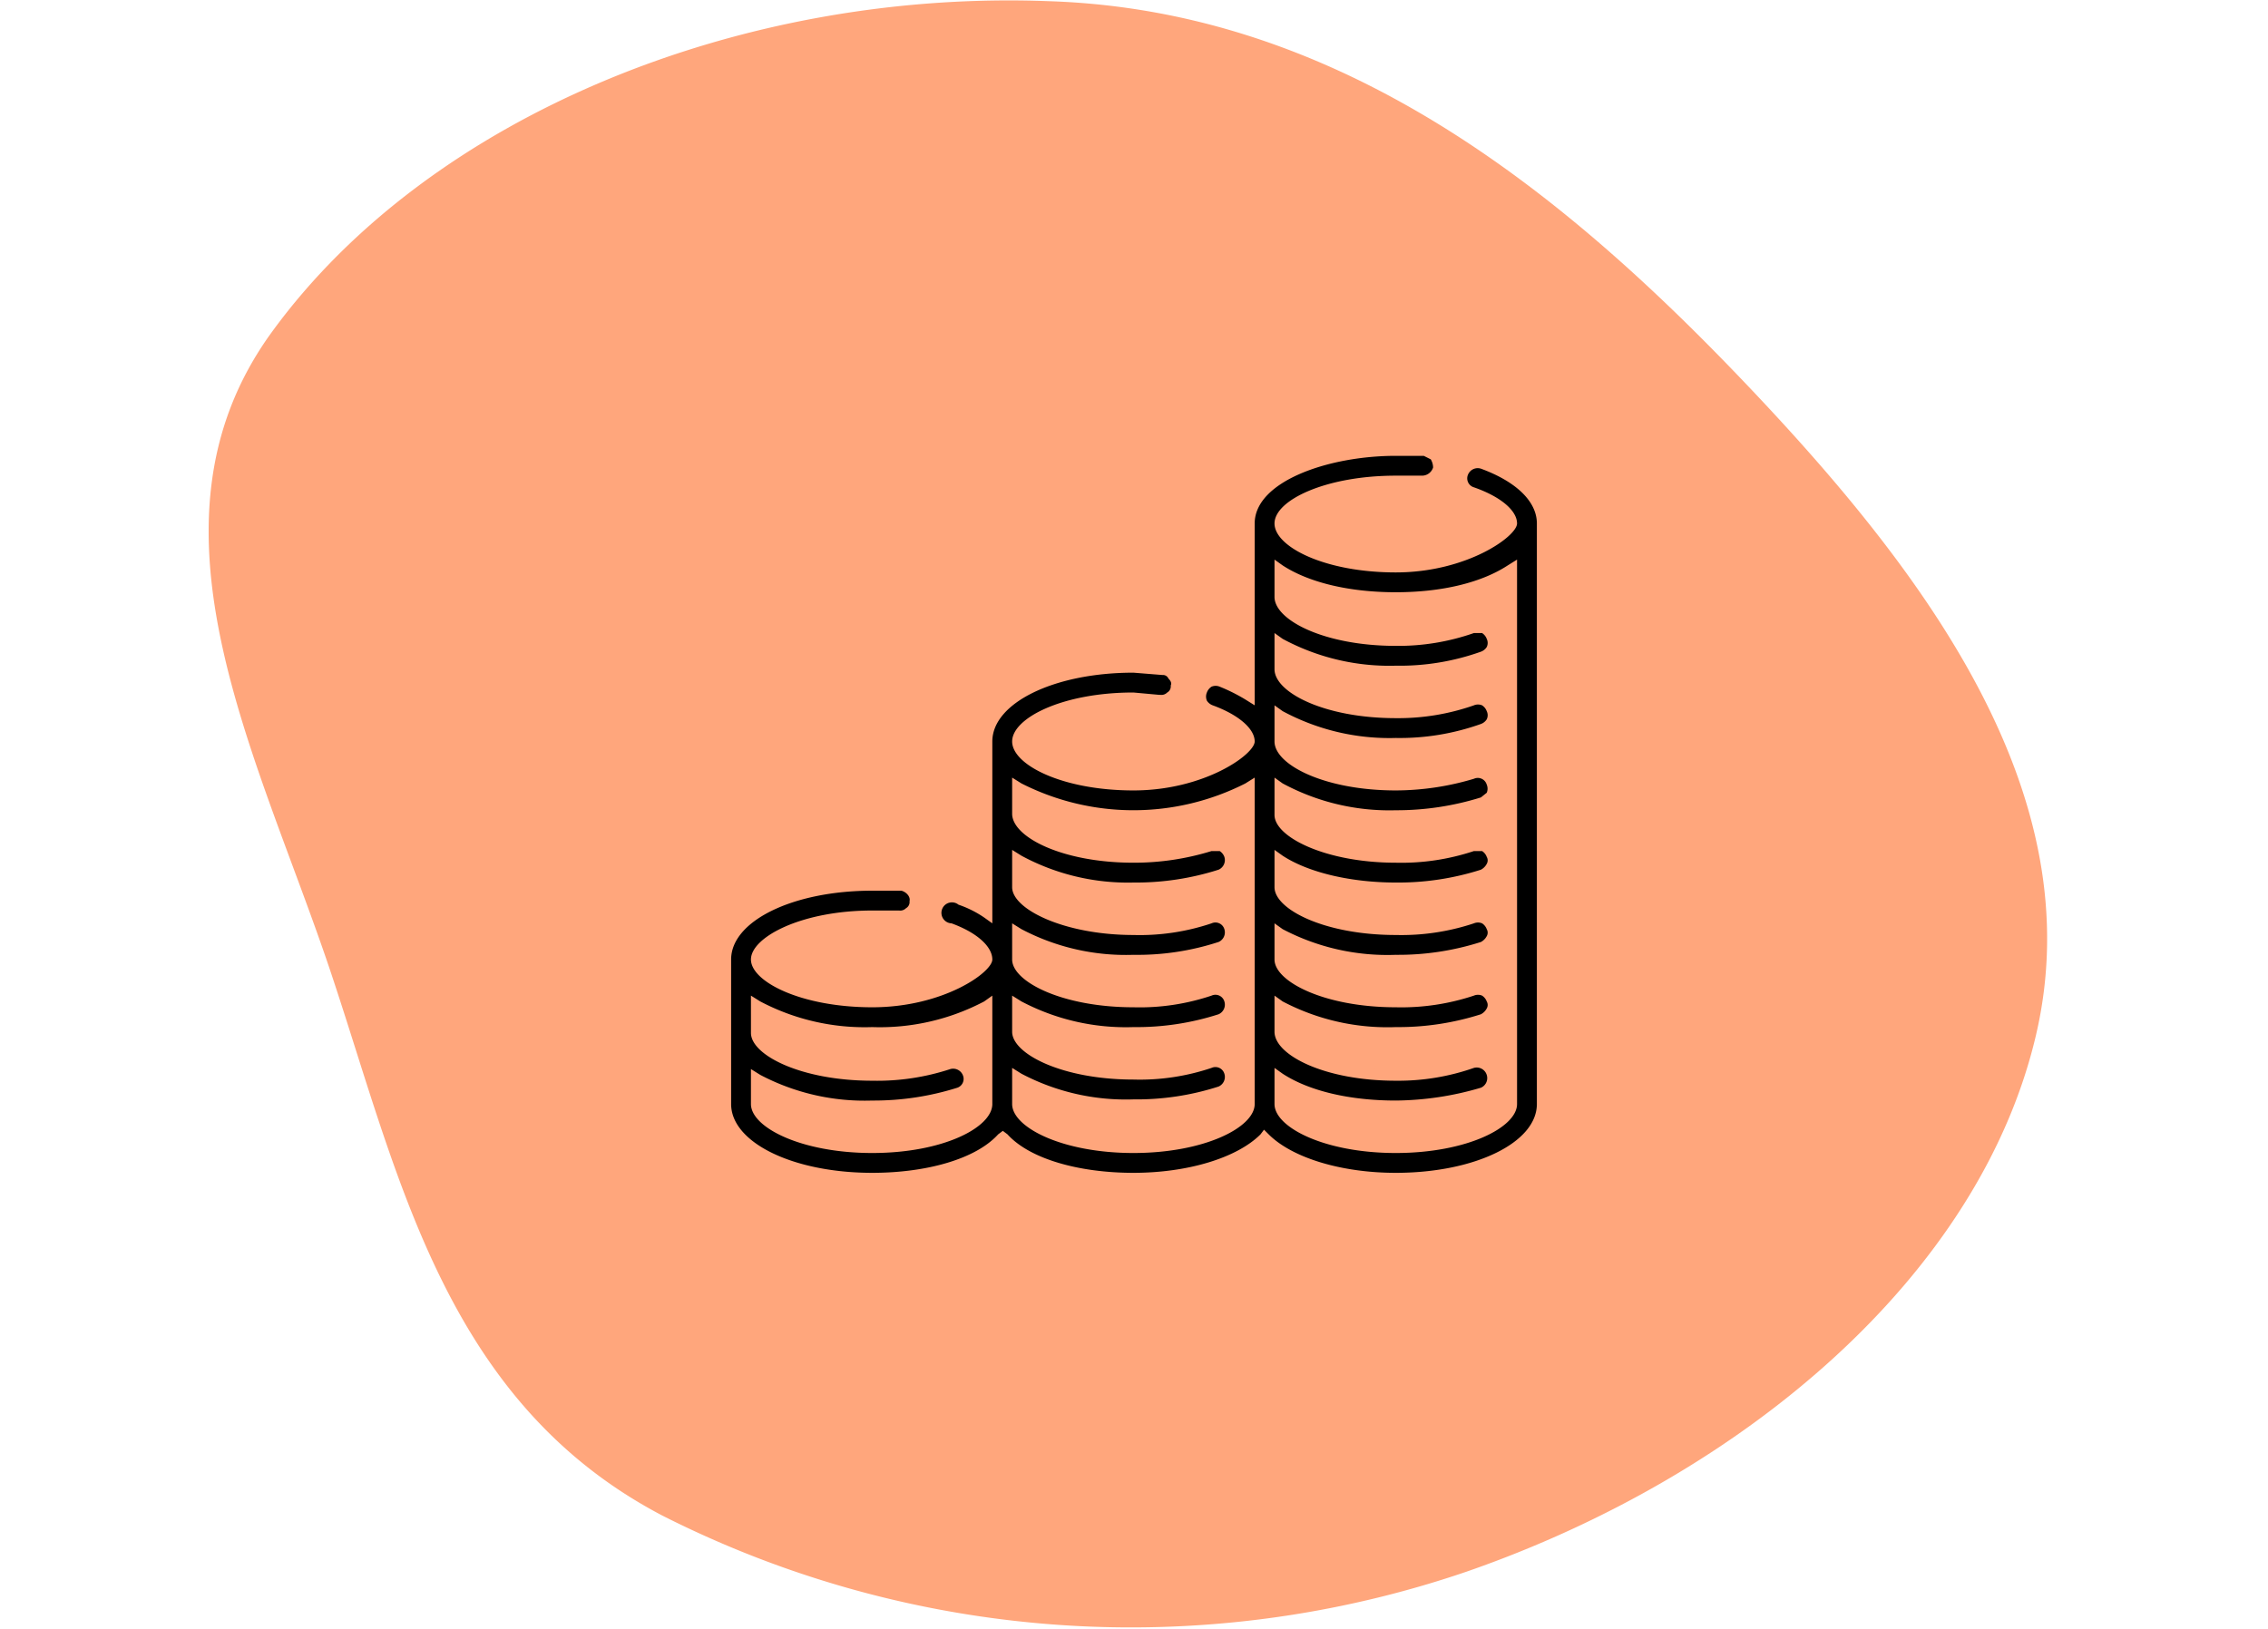 <svg id="Calque_1" data-name="Calque 1" xmlns="http://www.w3.org/2000/svg" viewBox="0 0 194.5 139.7"><defs><style>.cls-1,.cls-2{fill:#ffa67c;}.cls-1{fill-rule:evenodd;}</style></defs><path id="Type_5" data-name="Type 5" class="cls-1" d="M89.9.1c25.2.8,44.3,16.5,59.9,32.9s29.6,35.3,24.8,55.8-24.9,37.7-48.8,46a89,89,0,0,1-69-4.8c-18.3-9.6-22.4-28.3-28.1-45.6-6.2-19-17.6-39.1-5.4-55.9C36.9,9.8,63.7-.9,89.9.1Z"/><path d="M127.2,39.8a1.4,1.4,0,0,0-1.8.8,1.4,1.4,0,0,0,.8,1.7c2.3.8,3.4,1.9,3.4,2.6s-3.9,3.7-9.9,3.7-9.9-2.2-9.9-3.7,3.9-3.6,9.9-3.6h2.2a1.3,1.3,0,0,0,1.4-1.2,1.3,1.3,0,0,0-1.1-1.5h-2.5c-6.2,0-12.6,2.3-12.6,6.3V59.6a13.4,13.4,0,0,0-2.4-1.2,1.4,1.4,0,0,0-1.7.8,1.5,1.5,0,0,0,.8,1.8c2.4.8,3.3,1.9,3.3,2.6s-3.9,3.7-9.9,3.7-9.9-2.2-9.9-3.7,3.9-3.7,9.9-3.7l2.3.2a1.3,1.3,0,0,0,1.4-1.2,1.3,1.3,0,0,0-1.2-1.5l-2.5-.2c-7.2,0-12.6,2.8-12.6,6.4V78.2a9.9,9.9,0,0,0-2.3-1.1,1.4,1.4,0,0,0-1.7.8,1.4,1.4,0,0,0,.8,1.8c2.4.8,3.2,1.9,3.2,2.6s-3.8,3.6-9.8,3.6-9.9-2.1-9.9-3.6,3.9-3.7,9.9-3.7H77a1.4,1.4,0,0,0,1.5-1.2A1.3,1.3,0,0,0,77.3,76H74.8c-7.2,0-12.6,2.8-12.6,6.4V94.7c0,3.6,5.4,6.4,12.6,6.4,5,0,9.2-1.4,11.2-3.4,2,2,6.2,3.4,11.2,3.4s9.2-1.4,11.2-3.4c2.1,2,6.2,3.4,11.3,3.4,7.2,0,12.6-2.8,12.6-6.4V44.9C132.3,42.8,130.4,40.9,127.2,39.8ZM74.8,98.4c-6,0-9.9-2.2-9.9-3.7V92.6a19.6,19.6,0,0,0,9.9,2.3,24.5,24.5,0,0,0,7.4-1.1,1.4,1.4,0,0,0,.9-1.7,1.3,1.3,0,0,0-1.7-.8,22.4,22.4,0,0,1-6.6.9c-6,0-9.9-2.2-9.9-3.6V86.3a19.6,19.6,0,0,0,9.9,2.3,18.9,18.9,0,0,0,9.8-2.3v8.4C84.6,96.2,80.8,98.4,74.8,98.4Zm22.4,0c-6,0-9.9-2.2-9.9-3.7V92.5a19.6,19.6,0,0,0,9.9,2.3,21.5,21.5,0,0,0,7.5-1.2,1.3,1.3,0,0,0,.8-1.7,1.5,1.5,0,0,0-1.8-.8,18.1,18.1,0,0,1-6.5,1c-6,0-9.9-2.1-9.9-3.6V86.3a19.6,19.6,0,0,0,9.9,2.3,21.5,21.5,0,0,0,7.5-1.2,1.3,1.3,0,0,0,.8-1.7,1.5,1.5,0,0,0-1.8-.8,18.1,18.1,0,0,1-6.5,1c-6,0-9.9-2.1-9.9-3.6V80.1a19.6,19.6,0,0,0,9.9,2.3,21.5,21.5,0,0,0,7.5-1.2,1.3,1.3,0,0,0,.8-1.7,1.5,1.5,0,0,0-1.8-.8,18.1,18.1,0,0,1-6.5,1c-5.9,0-9.9-2.2-9.9-3.6V73.8a18.5,18.5,0,0,0,9.9,2.4,24,24,0,0,0,7.4-1.1,1.5,1.5,0,0,0,.9-1.8,1.4,1.4,0,0,0-1.7-.8,22.3,22.3,0,0,1-6.6,1c-6,0-9.9-2.2-9.9-3.7V67.6A18.5,18.5,0,0,0,97.2,70a18.5,18.5,0,0,0,9.9-2.4V94.7C107.1,96.2,103.2,98.4,97.2,98.4Zm22.5,0c-6.1,0-9.9-2.2-9.9-3.7V92.5c2.2,1.5,5.8,2.4,9.9,2.4a23.4,23.4,0,0,0,7.4-1.2A1.3,1.3,0,0,0,128,92a1.3,1.3,0,0,0-1.7-.8,21.6,21.6,0,0,1-6.6,1c-6.1,0-9.9-2.2-9.9-3.7V86.3c2.2,1.4,5.8,2.3,9.9,2.3a22.3,22.3,0,0,0,7.5-1.2,1.3,1.3,0,0,0,.8-1.7,1.4,1.4,0,0,0-1.8-.8,18.5,18.5,0,0,1-6.5,1c-6.1,0-9.9-2.1-9.9-3.6V80.1c2.2,1.4,5.8,2.3,9.9,2.3a22.3,22.3,0,0,0,7.5-1.2,1.3,1.3,0,0,0,.8-1.7,1.4,1.4,0,0,0-1.8-.8,18.5,18.5,0,0,1-6.5,1c-6.1,0-9.9-2.1-9.9-3.6V73.8c2.4,1.6,6.2,2.4,9.9,2.4a22.3,22.3,0,0,0,7.5-1.2,1.3,1.3,0,0,0,.8-1.7,1.4,1.4,0,0,0-1.8-.8,18.5,18.5,0,0,1-6.5,1c-6,0-9.9-2.2-9.9-3.6V67.6c2.2,1.5,5.8,2.4,9.9,2.4a25,25,0,0,0,7.4-1.1,1.4,1.4,0,0,0,.9-1.7,1.3,1.3,0,0,0-1.7-.9,23.4,23.4,0,0,1-6.6,1c-6.1,0-9.9-2.2-9.9-3.7V61.4c2.2,1.5,5.8,2.4,9.9,2.4a25.1,25.1,0,0,0,7.5-1.2,1.4,1.4,0,1,0-1-2.6,18.4,18.4,0,0,1-6.5,1.1c-6.1,0-9.9-2.2-9.9-3.7V55.2c2.2,1.5,5.8,2.4,9.9,2.4a25.1,25.1,0,0,0,7.5-1.2,1.4,1.4,0,0,0-1-2.6,18.4,18.4,0,0,1-6.5,1.1c-6.1,0-9.9-2.2-9.9-3.7V48.9c2.2,1.5,5.8,2.4,9.9,2.4a18.5,18.5,0,0,0,9.9-2.4V94.7C129.6,96.2,125.7,98.4,119.7,98.4Z"/><path class="cls-2" d="M119.7,101.6c-4.8,0-9-1.2-11.3-3.2-2.3,2-6.4,3.2-11.2,3.2s-8.9-1.2-11.2-3.2c-2.3,2-6.4,3.2-11.2,3.2-7.5,0-13.1-3-13.1-6.9V82.3c0-3.9,5.6-6.9,13.1-6.9h2.6a1.8,1.8,0,0,1,1.6,2,1.7,1.7,0,0,1-.7,1.3,1.8,1.8,0,0,1-1.3.4H74.8c-6.2,0-9.4,2.2-9.4,3.2s3.2,3.1,9.4,3.1,9.3-2.2,9.3-3.1-.5-1.3-2.9-2.2a1.9,1.9,0,0,1-1.1-2.3,1.9,1.9,0,0,1,2.4-1.2l1.6.8V63.6c0-3.9,5.7-6.9,13.1-6.9l2.6.2a1.9,1.9,0,0,1,1.2.7,1.6,1.6,0,0,1,.4,1.3,1.7,1.7,0,0,1-.7,1.3,1.8,1.8,0,0,1-1.3.4h-.1l-2.1-.2c-6.2,0-9.4,2.3-9.4,3.2s3.2,3.2,9.4,3.2,9.4-2.3,9.4-3.2-.6-1.3-3-2.2a1.8,1.8,0,0,1-1-.9,2.3,2.3,0,0,1-.1-1.4,1.8,1.8,0,0,1,1-1.1,1.7,1.7,0,0,1,1.4,0l1.7.7V44.9c0-4.4,6.7-6.8,13.1-6.8h2.5a2.4,2.4,0,0,1,1.3.7,1.7,1.7,0,0,1,.3,1.4,1.8,1.8,0,0,1-2,1.6h-2.1c-6.1,0-9.4,2.2-9.4,3.1s3.2,3.2,9.4,3.2,9.4-2.2,9.4-3.2-.8-1.3-3-2.1a1.8,1.8,0,0,1-1.1-2.4,1.7,1.7,0,0,1,2.3-1.1h0c3.5,1.2,5.5,3.3,5.5,5.6V94.7C132.8,98.6,127.1,101.6,119.7,101.6Zm-11.3-4.7.4.4c2,2,6.2,3.3,10.9,3.3,6.8,0,12.1-2.6,12.1-5.9V44.9c0-1.9-1.8-3.6-4.8-4.7a.9.9,0,0,0-1.1.5.8.8,0,0,0,.5,1.1c2.3.8,3.7,2,3.7,3.1s-4.3,4.2-10.4,4.2-10.4-2.2-10.4-4.2,4.4-4.1,10.4-4.1h2.2a1,1,0,0,0,1-.7,1.4,1.4,0,0,0-.2-.7l-.6-.3h-2.4c-5.8,0-12.1,2.2-12.1,5.8V60.5l-.8-.5a15.1,15.1,0,0,0-2.2-1.1.9.9,0,0,0-.7,0,1,1,0,0,0-.4.5.9.9,0,0,0,0,.7,1,1,0,0,0,.5.4c2.2.8,3.6,2,3.6,3.1s-4.3,4.2-10.4,4.2-10.4-2.2-10.4-4.2,4.3-4.2,10.4-4.2l2.2.2h.1a.7.7,0,0,0,.6-.2.6.6,0,0,0,.3-.6c.1-.2,0-.4-.2-.6a.5.5,0,0,0-.5-.3l-2.5-.2c-6.8,0-12.1,2.6-12.1,5.9V79.2l-.7-.5a9.1,9.1,0,0,0-2.2-1.1.9.9,0,1,0-.6,1.6c2.2.8,3.5,2,3.5,3.1s-4.2,4.1-10.3,4.1-10.4-2.2-10.4-4.1,4.3-4.2,10.4-4.2h2.3a.7.7,0,0,0,.6-.2.6.6,0,0,0,.3-.6c.1-.4-.3-.8-.7-.9H74.8c-6.8,0-12.1,2.6-12.1,5.9V94.7c0,3.3,5.3,5.9,12.1,5.9,4.7,0,8.9-1.2,10.8-3.3L86,97l.4.3c1.9,2.1,6.1,3.3,10.8,3.3s8.9-1.3,10.9-3.3Zm11.3,2c-6.1,0-10.4-2.2-10.4-4.2V91.6l.7.5c2.3,1.5,5.8,2.3,9.7,2.3a26.4,26.4,0,0,0,7.3-1.1.9.9,0,0,0,.5-1.1.9.9,0,0,0-1.1-.6,19.6,19.6,0,0,1-6.7,1.1c-6.1,0-10.4-2.2-10.4-4.2V85.4l.7.5a19.3,19.3,0,0,0,9.7,2.2A23.3,23.3,0,0,0,127,87a1.2,1.2,0,0,0,.5-.5.6.6,0,0,0,0-.6,1,1,0,0,0-.4-.5.9.9,0,0,0-.7,0,19.7,19.7,0,0,1-6.7,1c-6.1,0-10.4-2.2-10.4-4.1V79.2l.7.5a19.3,19.3,0,0,0,9.7,2.2,23.3,23.3,0,0,0,7.3-1.1,1.2,1.2,0,0,0,.5-.5.6.6,0,0,0,0-.6,1,1,0,0,0-.4-.5.9.9,0,0,0-.7,0,19.7,19.7,0,0,1-6.7,1c-6.1,0-10.4-2.2-10.4-4.1V72.9l.7.5c2.3,1.5,6,2.3,9.7,2.3a23.3,23.3,0,0,0,7.3-1.1,1.2,1.2,0,0,0,.5-.5.6.6,0,0,0,0-.6,1,1,0,0,0-.4-.5h-.7a19.7,19.7,0,0,1-6.7,1c-6,0-10.4-2.2-10.4-4.1V66.7l.7.5a19.3,19.3,0,0,0,9.7,2.3,24.3,24.3,0,0,0,7.3-1.1l.5-.4a.9.9,0,0,0,0-.7.8.8,0,0,0-1.1-.5,23.5,23.5,0,0,1-6.7,1c-6.1,0-10.4-2.2-10.4-4.2V60.5l.7.5a19.3,19.3,0,0,0,9.7,2.3,20.7,20.7,0,0,0,7.3-1.2,1,1,0,0,0,.5-.4.8.8,0,0,0,0-.7,1,1,0,0,0-.4-.5.9.9,0,0,0-.7,0,19.6,19.6,0,0,1-6.7,1.1c-6.1,0-10.4-2.2-10.4-4.2V54.3l.7.5a19.3,19.3,0,0,0,9.7,2.3,20.7,20.7,0,0,0,7.3-1.2,1,1,0,0,0,.5-.4.8.8,0,0,0,0-.7,1,1,0,0,0-.4-.5h-.7a19.6,19.6,0,0,1-6.7,1.1c-6.1,0-10.4-2.2-10.4-4.2V48l.7.5c2.3,1.5,5.8,2.3,9.7,2.3s7.3-.8,9.6-2.3l.8-.5V94.7C130.1,96.7,125.8,98.9,119.7,98.9Zm-9.4-5.5v1.3c0,.9,3.2,3.2,9.4,3.2s9.4-2.3,9.4-3.2V49.8a20.4,20.4,0,0,1-9.4,2,20.1,20.1,0,0,1-9.4-2v1.4c0,.9,3.2,3.2,9.4,3.2a21.5,21.5,0,0,0,6.4-1,1.7,1.7,0,0,1,1.4,0,1.7,1.7,0,0,1,.9,1.1,1.7,1.7,0,0,1,0,1.4,1.7,1.7,0,0,1-1.1.9,22.4,22.4,0,0,1-7.6,1.3,21.5,21.5,0,0,1-9.4-2v1.3c0,.9,3.2,3.2,9.4,3.2a21.5,21.5,0,0,0,6.4-1,1.7,1.7,0,0,1,1.4,0,1.7,1.7,0,0,1,.9,1.1,1.7,1.7,0,0,1,0,1.4,1.7,1.7,0,0,1-1.1.9,22.4,22.4,0,0,1-7.6,1.3,21.5,21.5,0,0,1-9.4-2v1.3c0,.9,3.2,3.2,9.4,3.2a21.5,21.5,0,0,0,6.4-1,1.9,1.9,0,0,1,2.4,1.2,1.7,1.7,0,0,1-.2,1.4,1.5,1.5,0,0,1-1,.9,23.3,23.3,0,0,1-7.6,1.2,21.5,21.5,0,0,1-9.4-2v1.4c0,.9,3.3,3.1,9.4,3.1a18.7,18.7,0,0,0,6.4-1,2.3,2.3,0,0,1,1.4.1,1.8,1.8,0,0,1,.9,1,2,2,0,0,1,0,1.5,2,2,0,0,1-1.1.9,22.4,22.4,0,0,1-7.6,1.2,20.7,20.7,0,0,1-9.4-2v1.4c0,.9,3.2,3.1,9.4,3.1a18.7,18.7,0,0,0,6.4-1,2.3,2.3,0,0,1,1.4.1,1.8,1.8,0,0,1,.9,1,2,2,0,0,1,0,1.5,2,2,0,0,1-1.1.9,22.4,22.4,0,0,1-7.6,1.2,21.5,21.5,0,0,1-9.4-1.9v1.3c0,.9,3.2,3.1,9.4,3.1a18.7,18.7,0,0,0,6.4-1,2.3,2.3,0,0,1,1.4.1,1.7,1.7,0,0,1,.9,1.1,1.7,1.7,0,0,1,0,1.4,2,2,0,0,1-1.1.9,22.4,22.4,0,0,1-7.6,1.2,21.5,21.5,0,0,1-9.4-1.9v1.3c0,.9,3.2,3.2,9.4,3.2a20.3,20.3,0,0,0,6.4-1,1.9,1.9,0,0,1,2.4,1.2,1.9,1.9,0,0,1-1.2,2.3,25.1,25.1,0,0,1-7.6,1.2A20.1,20.1,0,0,1,110.3,93.4ZM97.2,98.9c-6.1,0-10.4-2.2-10.4-4.2V91.6l.8.5a19.2,19.2,0,0,0,9.6,2.2,22.9,22.9,0,0,0,7.3-1.1.9.9,0,0,0,.5-1.1.8.8,0,0,0-1.1-.5,19.3,19.3,0,0,1-6.7,1c-6.1,0-10.4-2.2-10.4-4.1V85.4l.8.5a19.2,19.2,0,0,0,9.6,2.2,22.9,22.9,0,0,0,7.3-1.1.9.9,0,0,0,.5-1.1.8.8,0,0,0-1.1-.5,19.3,19.3,0,0,1-6.7,1c-6.1,0-10.4-2.2-10.4-4.1V79.2l.8.5a19.2,19.2,0,0,0,9.6,2.2,22.4,22.4,0,0,0,7.3-1.1.9.9,0,0,0,.5-1.1.8.8,0,0,0-1.1-.5,19.3,19.3,0,0,1-6.7,1c-5.9,0-10.4-2.2-10.4-4.1V72.9l.8.5a19.2,19.2,0,0,0,9.6,2.3,23.3,23.3,0,0,0,7.3-1.1.9.9,0,0,0,.5-1.1,1,1,0,0,0-.4-.5h-.7a22.5,22.5,0,0,1-6.7,1c-6.1,0-10.4-2.2-10.4-4.2V66.7l.8.5a21.2,21.2,0,0,0,19.2,0l.8-.5v28C107.6,96.7,103.3,98.9,97.2,98.9Zm-9.4-5.5v1.3c0,.9,3.2,3.2,9.4,3.2s9.4-2.3,9.4-3.2V68.5a23.1,23.1,0,0,1-18.8,0v1.3c0,.9,3.2,3.2,9.4,3.2a20.5,20.5,0,0,0,6.4-1,2.2,2.2,0,0,1,1.4.1,1.8,1.8,0,0,1,1,1.1,1.8,1.8,0,0,1-1.2,2.3,22.4,22.4,0,0,1-7.6,1.2,21.8,21.8,0,0,1-9.4-2v1.4c0,.9,3.3,3.1,9.4,3.1a17,17,0,0,0,6.3-1,1.9,1.9,0,0,1,2.4,1.1,1.8,1.8,0,0,1-1,2.4,22.6,22.6,0,0,1-7.7,1.2A21.8,21.8,0,0,1,87.8,81v1.3c0,.9,3.2,3.1,9.4,3.1a17.9,17.9,0,0,0,6.4-1,1.9,1.9,0,0,1,2.3,1.1,1.7,1.7,0,0,1,0,1.4,1.9,1.9,0,0,1-1,1,22.6,22.6,0,0,1-7.7,1.2,21.8,21.8,0,0,1-9.4-1.9v1.3c0,.9,3.2,3.1,9.4,3.1a17.9,17.9,0,0,0,6.4-1,1.9,1.9,0,0,1,2.3,1.1,1.8,1.8,0,0,1-1,2.4,22.6,22.6,0,0,1-7.7,1.2A21.8,21.8,0,0,1,87.8,93.4Zm-13,5.5c-6.1,0-10.4-2.2-10.4-4.2v-3l.8.5a19.2,19.2,0,0,0,9.6,2.2,23.8,23.8,0,0,0,7.3-1.1.8.8,0,0,0,.5-1,.9.9,0,0,0-1.1-.6,20.1,20.1,0,0,1-6.7,1c-6.1,0-10.4-2.2-10.4-4.1V85.4l.8.5a19.2,19.2,0,0,0,9.6,2.2,19.2,19.2,0,0,0,9.6-2.2l.7-.5v9.3C85.1,96.7,80.9,98.9,74.8,98.9Zm-9.4-5.4v1.2c0,.9,3.2,3.2,9.4,3.2s9.3-2.3,9.3-3.2V87.2a21,21,0,0,1-9.3,1.9,21.8,21.8,0,0,1-9.4-1.9v1.4c0,.9,3.2,3.1,9.4,3.1a21.1,21.1,0,0,0,6.4-.9,1.9,1.9,0,0,1,1.2,3.5,25.8,25.8,0,0,1-7.6,1.1A21.8,21.8,0,0,1,65.4,93.5Z"/></svg>